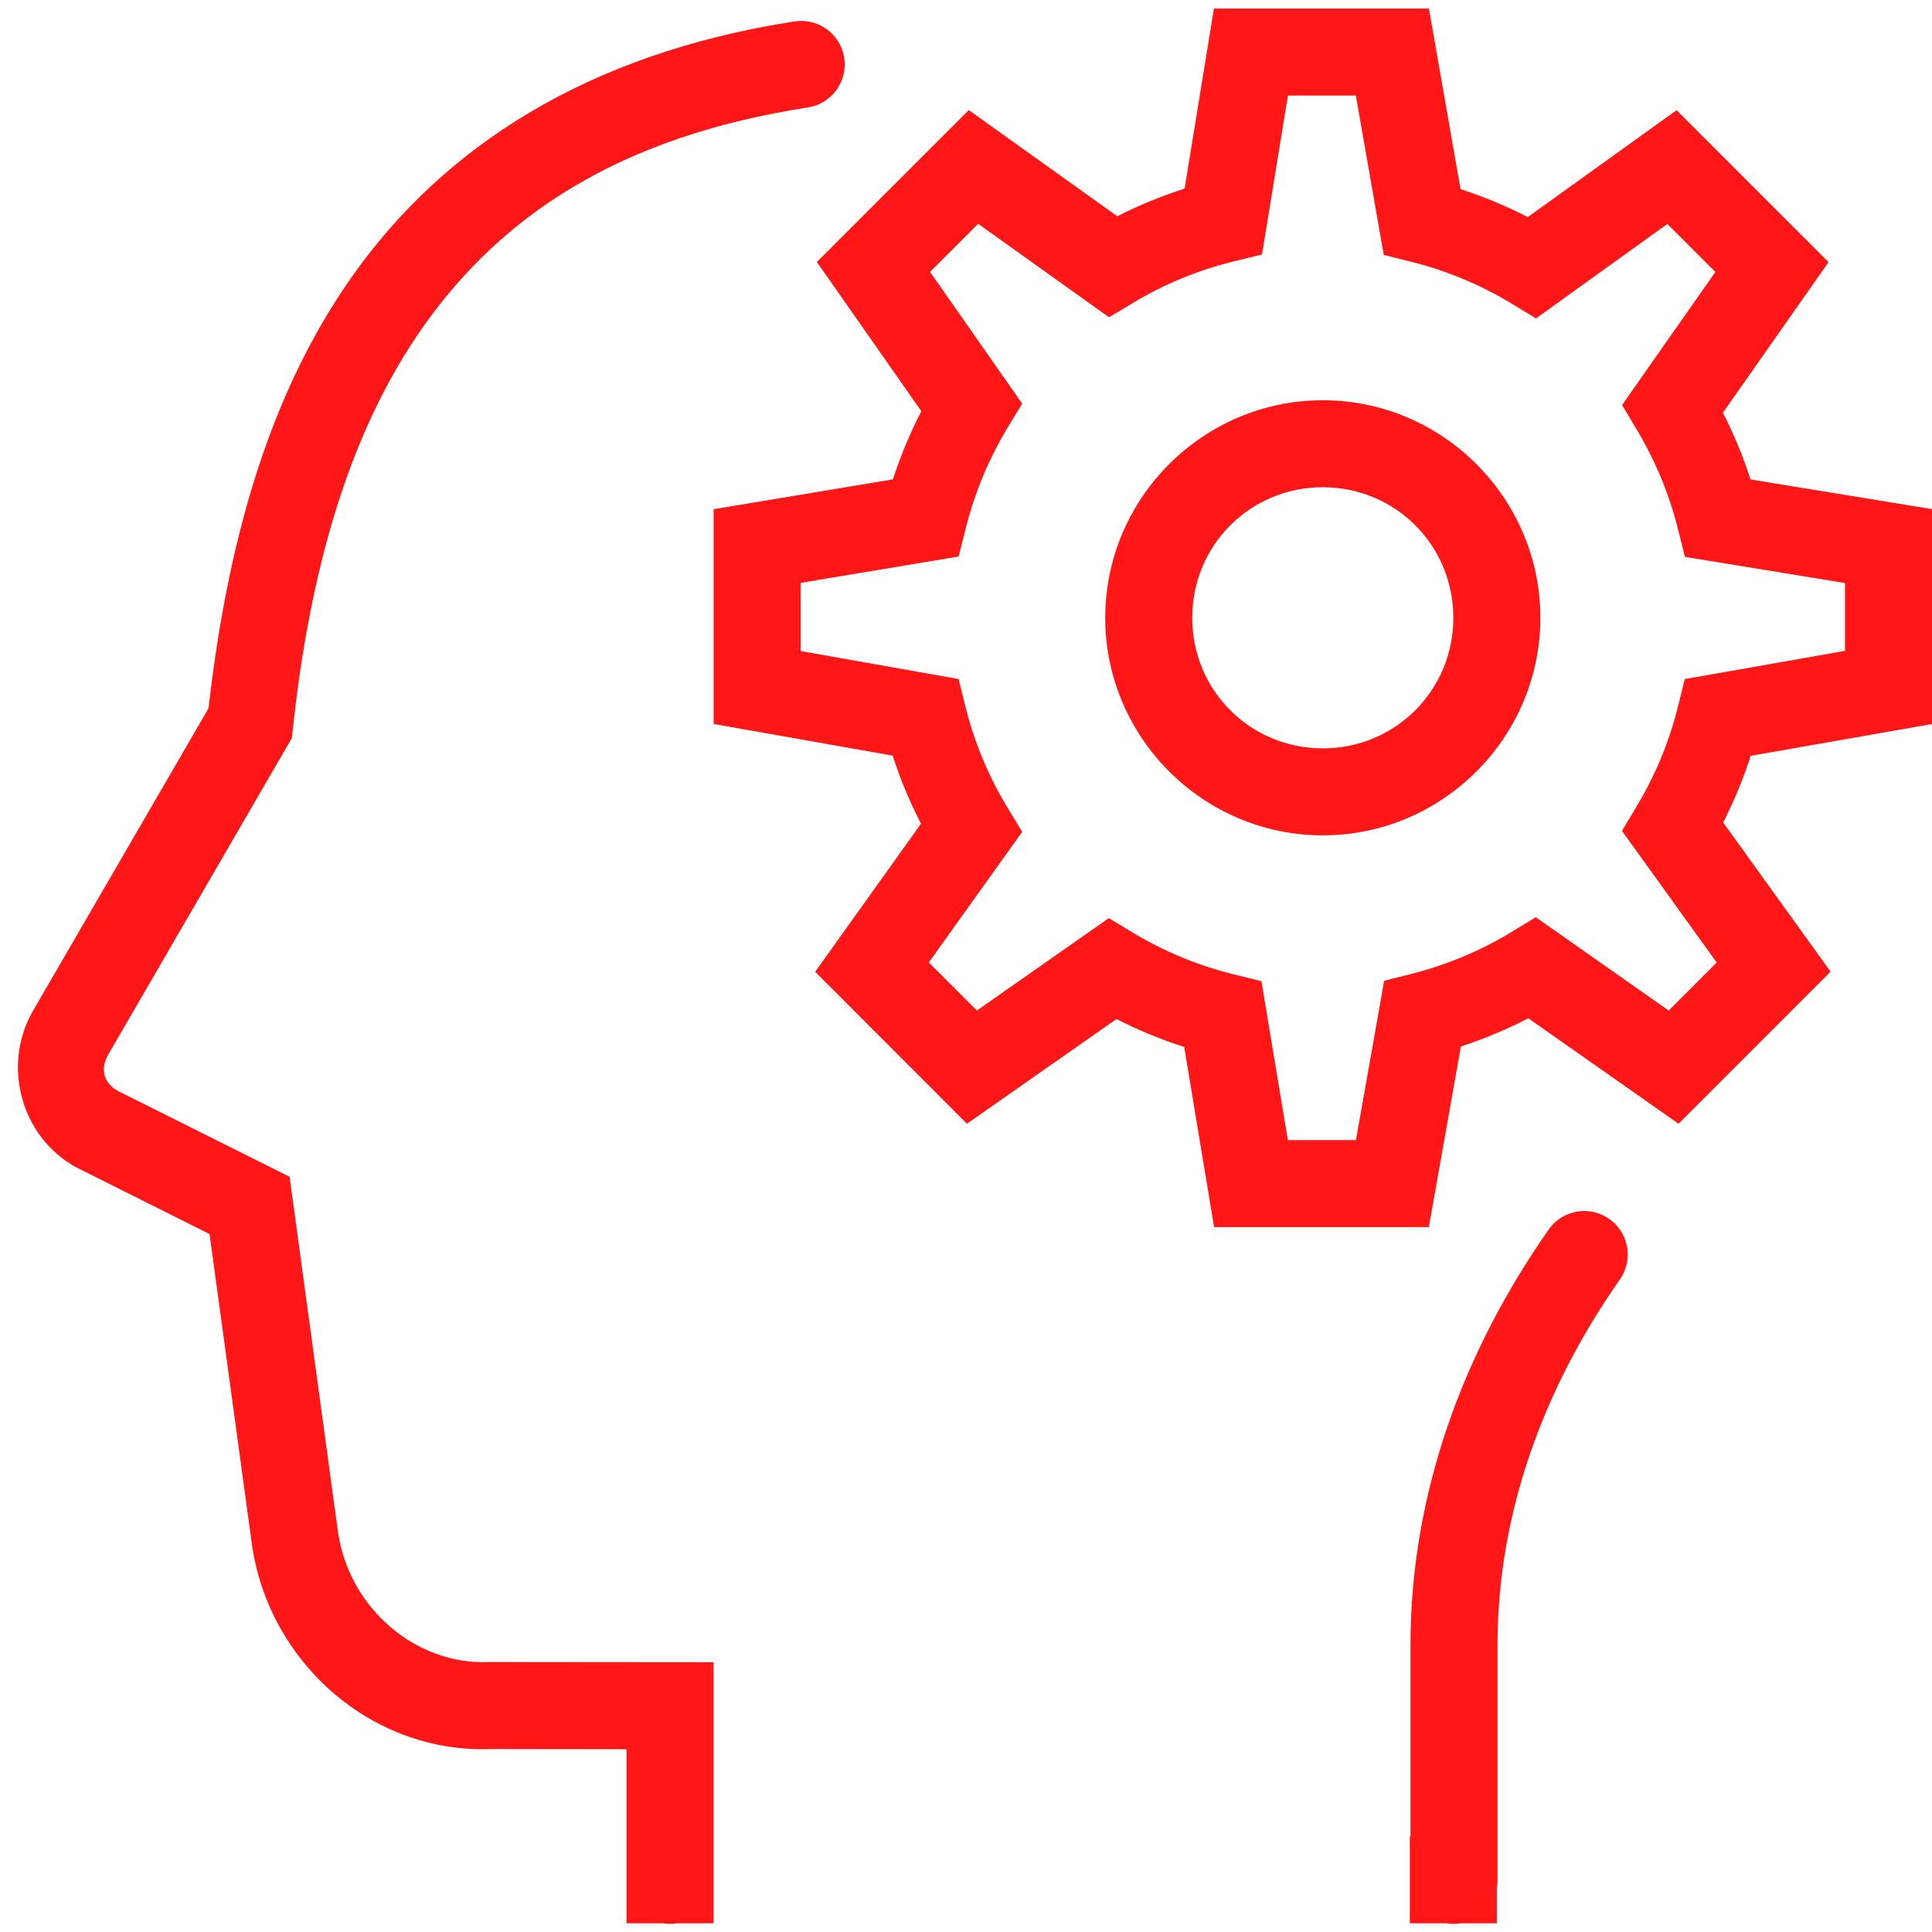 <?xml version="1.0" encoding="UTF-8"?>
<svg xmlns="http://www.w3.org/2000/svg" xmlns:xlink="http://www.w3.org/1999/xlink" width="375pt" height="375pt" viewBox="0 0 375 375" version="1.2">
<g id="surface1">
<path style=" stroke:none;fill-rule:nonzero;fill:rgb(100%,8.629%,8.629%);fill-opacity:1;" d="M 235.625 1.656 L 229.934 36.609 C 225.402 38.062 221.055 39.84 216.871 41.973 L 188.035 21.367 L 158.555 50.848 L 178.828 79.812 C 176.648 84.043 174.809 88.445 173.32 93.043 L 138.512 98.836 L 138.512 140.52 L 173.27 146.672 C 174.75 151.262 176.582 155.656 178.766 159.887 L 158.227 188.621 L 187.688 218.117 L 216.723 197.793 C 220.922 199.949 225.297 201.754 229.852 203.219 L 235.66 238.176 L 277.344 238.176 L 283.562 203.121 C 288.102 201.637 292.461 199.812 296.645 197.645 L 325.809 218.117 L 355.32 188.605 L 334.469 159.637 C 336.586 155.5 338.367 151.188 339.812 146.707 L 375 140.535 L 375 98.816 L 339.781 93.059 C 338.324 88.57 336.547 84.258 334.418 80.109 L 354.926 50.879 L 325.43 21.387 L 296.547 42.137 C 292.371 39.988 288.027 38.18 283.496 36.711 L 277.359 1.656 Z M 155.539 4.066 C 155.055 4.062 154.578 4.102 154.102 4.18 C 113.758 10.441 86.137 28.637 68.605 53.289 C 51.488 77.352 43.965 107.012 40.477 137.484 L 6.266 196.441 L 6.23 196.508 C 0.41 206.984 4.125 220.656 14.695 226.531 L 14.859 226.613 L 40.676 239.527 L 48.988 300.414 L 49.008 300.516 C 52.629 323.156 72.48 340.418 95.477 339.492 L 121.621 339.527 L 121.621 373.312 L 128.648 373.312 C 129.566 373.461 130.484 373.461 131.402 373.312 L 138.512 373.312 L 138.512 322.637 L 94.98 322.602 L 94.801 322.602 C 80.734 323.168 67.992 312.258 65.684 297.84 L 65.699 298.039 L 56.215 228.41 L 22.91 211.766 C 20.137 210.223 19.402 207.59 20.996 204.723 L 56.645 143.273 L 56.844 141.492 C 60.035 111.812 67.336 84.238 82.379 63.086 C 97.422 41.938 120 26.57 156.707 20.875 C 157.234 20.801 157.746 20.676 158.246 20.508 C 158.746 20.336 159.227 20.121 159.688 19.859 C 160.148 19.598 160.578 19.297 160.984 18.953 C 161.387 18.609 161.754 18.234 162.086 17.824 C 162.422 17.41 162.711 16.973 162.961 16.508 C 163.211 16.039 163.418 15.555 163.574 15.051 C 163.734 14.543 163.844 14.031 163.906 13.504 C 163.969 12.98 163.98 12.453 163.945 11.926 C 163.91 11.395 163.824 10.875 163.688 10.363 C 163.555 9.852 163.375 9.359 163.145 8.879 C 162.918 8.402 162.648 7.949 162.336 7.523 C 162.023 7.098 161.676 6.703 161.289 6.34 C 160.902 5.98 160.484 5.656 160.035 5.375 C 159.59 5.09 159.121 4.852 158.629 4.656 C 158.137 4.461 157.629 4.316 157.109 4.215 C 156.59 4.117 156.066 4.066 155.539 4.066 Z M 249.992 18.547 L 263.172 18.547 L 268.586 49.477 L 273.914 50.812 C 280.871 52.551 287.41 55.301 293.379 58.914 L 298.145 61.801 L 323.633 43.473 L 332.953 52.793 L 314.84 78.625 L 317.66 83.328 C 321.238 89.285 323.961 95.77 325.695 102.695 L 327.047 108.09 L 358.109 113.168 L 358.109 126.332 L 327.012 131.809 L 325.695 137.137 C 323.98 144.051 321.254 150.551 317.676 156.504 L 314.824 161.27 L 333.215 186.824 L 323.895 196.145 L 298.094 178.031 L 293.379 180.902 C 287.453 184.508 280.887 187.273 273.945 189.035 L 268.668 190.371 L 263.191 221.285 L 249.977 221.285 L 244.848 190.453 L 239.453 189.117 C 232.484 187.395 225.922 184.656 219.922 181.051 L 215.219 178.211 L 189.617 196.145 L 180.281 186.809 L 198.41 161.453 L 195.523 156.703 C 191.875 150.672 189.125 144.117 187.391 137.121 L 186.07 131.793 L 155.406 126.367 L 155.406 113.137 L 186.07 108.023 L 187.426 102.66 C 189.18 95.637 191.922 89.059 195.555 83.047 L 198.41 78.348 L 180.527 52.777 L 189.867 43.441 L 215.27 61.586 L 220.02 58.73 C 225.992 55.148 232.562 52.422 239.535 50.715 L 244.961 49.395 Z M 256.758 77.688 C 233.535 77.688 214.527 96.691 214.527 119.914 C 214.527 143.141 233.535 162.145 256.758 162.145 C 279.98 162.145 298.988 143.141 298.988 119.914 C 298.988 96.691 279.98 77.688 256.758 77.688 Z M 256.758 94.578 C 270.852 94.578 282.094 105.82 282.094 119.914 C 282.094 134.008 270.852 145.254 256.758 145.254 C 242.664 145.254 231.418 134.008 231.418 119.914 C 231.418 105.82 242.664 94.578 256.758 94.578 Z M 307.465 235.059 C 306.781 235.062 306.105 235.148 305.438 235.316 C 304.773 235.484 304.141 235.73 303.535 236.055 C 302.93 236.379 302.371 236.77 301.863 237.23 C 301.352 237.688 300.906 238.203 300.52 238.77 C 284.125 262.195 273.781 289.801 273.781 319.203 L 273.781 356.418 L 273.648 356.418 L 273.648 373.312 L 280.809 373.312 C 281.727 373.461 282.645 373.461 283.562 373.312 L 290.539 373.312 L 290.539 366.449 C 290.633 365.926 290.68 365.398 290.672 364.863 L 290.672 319.203 C 290.672 293.758 299.609 269.504 314.344 248.453 C 314.801 247.82 315.164 247.141 315.43 246.406 C 315.699 245.676 315.863 244.922 315.922 244.145 C 315.98 243.367 315.934 242.598 315.777 241.832 C 315.625 241.066 315.367 240.34 315.012 239.645 C 314.656 238.953 314.211 238.32 313.684 237.75 C 313.152 237.18 312.551 236.691 311.887 236.285 C 311.219 235.883 310.512 235.574 309.762 235.367 C 309.012 235.156 308.246 235.055 307.465 235.059 Z M 307.465 235.059 "/>
</g>
</svg>
